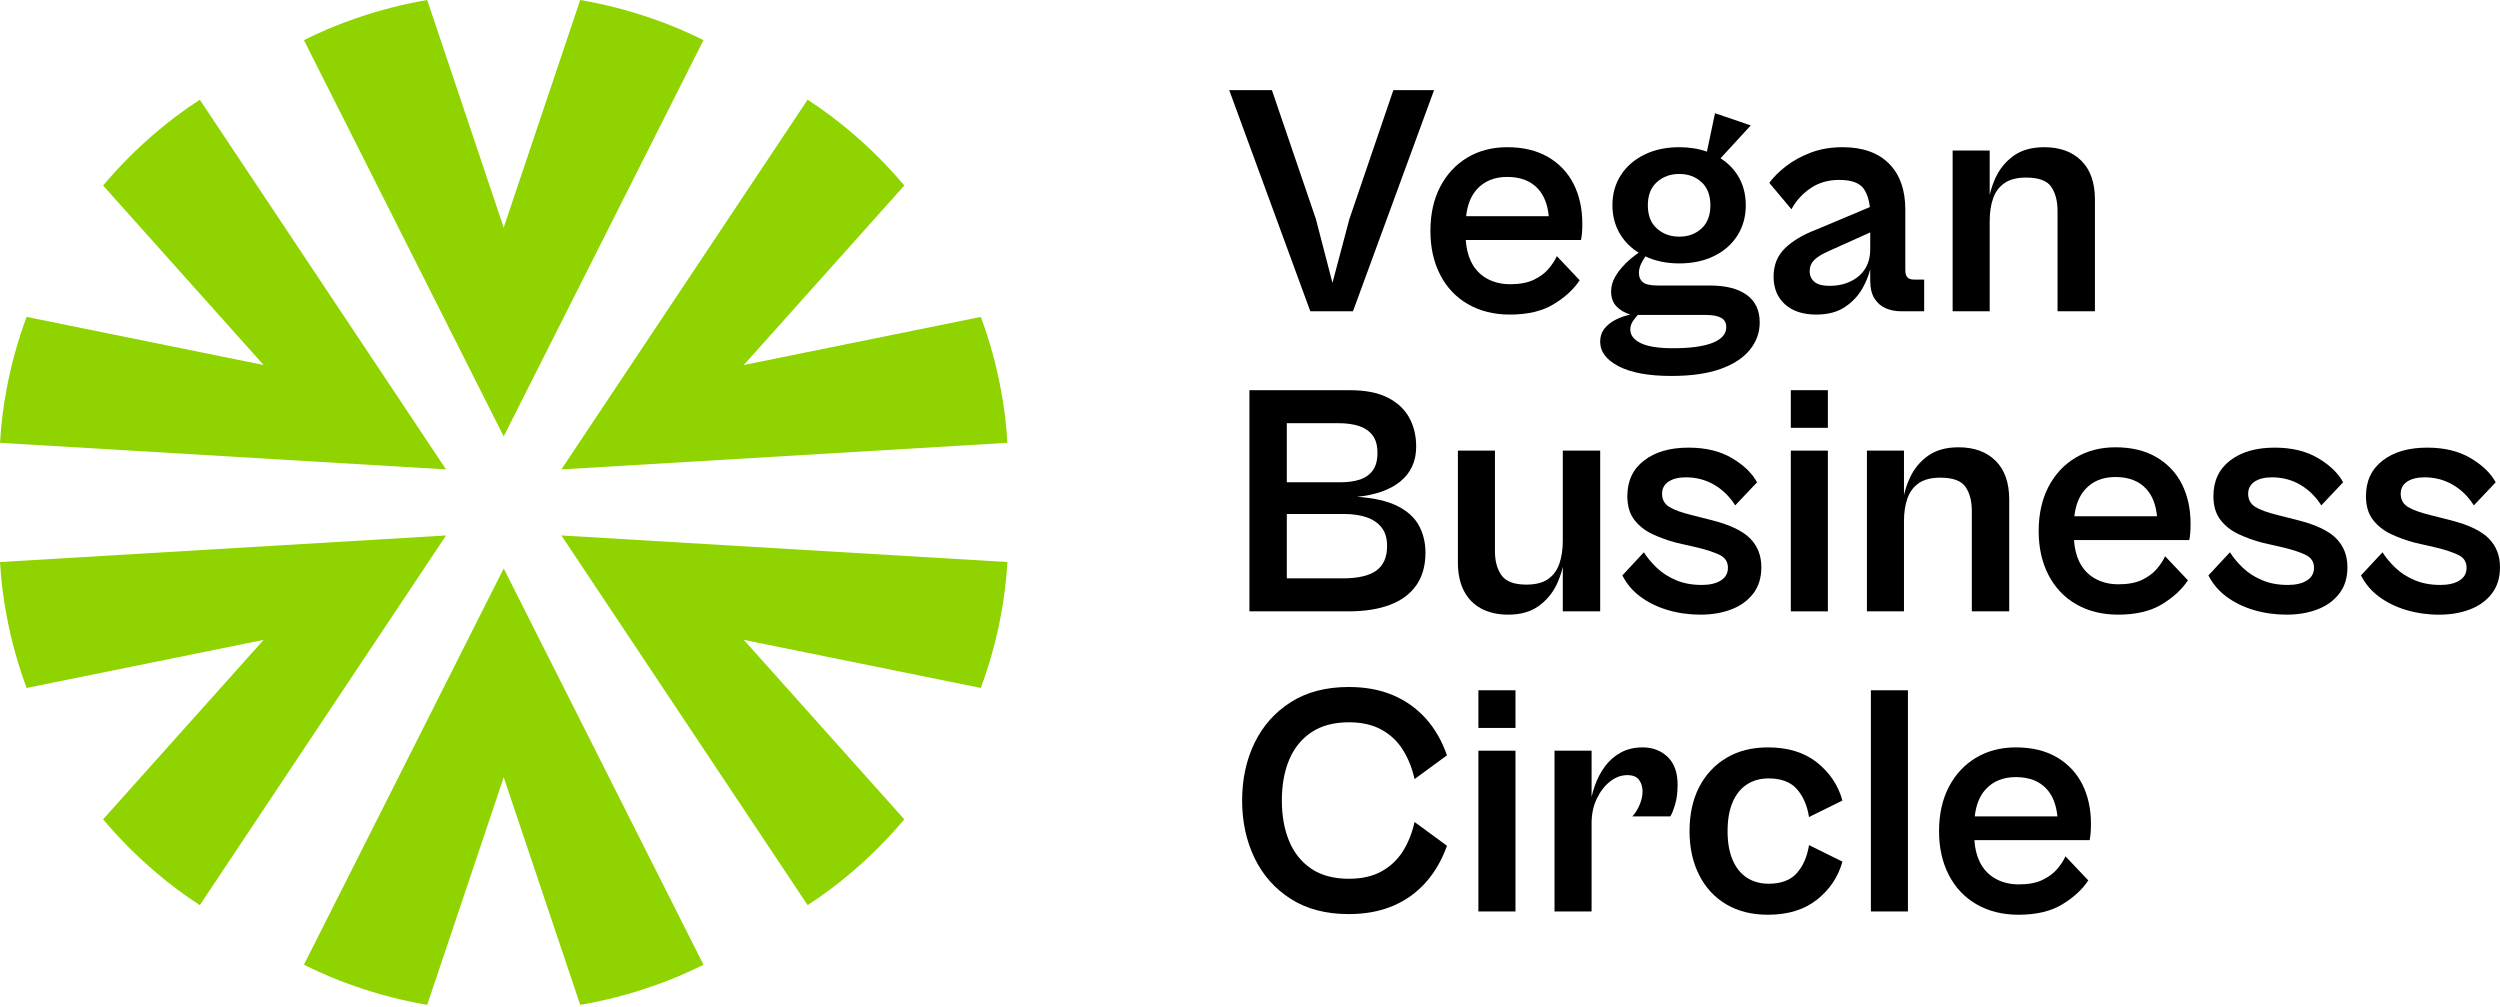 <svg width="134" height="54" viewBox="0 0 134 54" fill="none" xmlns="http://www.w3.org/2000/svg">
<path d="M72.52 16.684L76.866 4.83H74.684L72.325 11.748L71.42 15.163L70.534 11.748L68.174 4.83H65.886L70.232 16.684H72.52Z" fill="black"/>
<path d="M79.154 10.155C79.555 9.708 80.099 9.483 80.786 9.483C81.506 9.483 82.063 9.701 82.454 10.137C82.769 10.49 82.954 10.975 83.014 11.589H78.583C78.653 10.98 78.842 10.502 79.154 10.155ZM80.927 16.861C81.886 16.861 82.668 16.675 83.277 16.304C83.888 15.933 84.351 15.505 84.671 15.021L83.447 13.729C83.34 13.965 83.186 14.197 82.985 14.428C82.785 14.659 82.521 14.85 82.195 15.004C81.87 15.156 81.454 15.234 80.945 15.234C80.473 15.234 80.053 15.13 79.685 14.924C79.32 14.717 79.039 14.414 78.843 14.012C78.686 13.688 78.595 13.303 78.564 12.863H84.741C84.764 12.768 84.782 12.641 84.795 12.482C84.806 12.323 84.812 12.16 84.812 11.995C84.812 11.194 84.658 10.485 84.351 9.873C84.044 9.259 83.588 8.775 82.985 8.421C82.383 8.068 81.649 7.89 80.786 7.89C79.981 7.89 79.269 8.076 78.648 8.447C78.028 8.82 77.543 9.341 77.194 10.014C76.845 10.686 76.67 11.476 76.67 12.385C76.67 13.269 76.845 14.051 77.194 14.729C77.543 15.408 78.039 15.933 78.684 16.304C79.328 16.675 80.077 16.861 80.927 16.861Z" fill="black"/>
<path d="M87.516 17.224C87.605 17.088 87.697 16.974 87.792 16.879H91.393C91.771 16.879 92.056 16.929 92.243 17.029C92.433 17.129 92.528 17.298 92.528 17.534C92.528 17.899 92.286 18.179 91.801 18.374C91.316 18.569 90.606 18.665 89.672 18.665C88.891 18.665 88.315 18.574 87.942 18.391C87.57 18.209 87.384 17.964 87.384 17.658C87.384 17.504 87.429 17.359 87.516 17.224ZM88.812 9.758C89.137 9.469 89.537 9.324 90.009 9.324C90.481 9.324 90.878 9.469 91.197 9.758C91.516 10.046 91.677 10.463 91.677 11.005C91.677 11.547 91.516 11.963 91.197 12.251C90.878 12.541 90.481 12.685 90.009 12.685C89.537 12.685 89.137 12.541 88.812 12.251C88.487 11.963 88.324 11.547 88.324 11.005C88.324 10.463 88.487 10.046 88.812 9.758ZM86.772 19.639C87.44 19.981 88.378 20.151 89.583 20.151C90.636 20.151 91.511 20.028 92.209 19.78C92.906 19.533 93.433 19.19 93.788 18.754C94.142 18.318 94.32 17.828 94.32 17.285C94.32 16.636 94.089 16.145 93.628 15.809C93.167 15.473 92.51 15.304 91.658 15.304H88.874C88.472 15.304 88.2 15.245 88.058 15.128C87.916 15.009 87.845 14.844 87.845 14.631C87.845 14.455 87.893 14.275 87.986 14.093C88.056 13.96 88.123 13.848 88.192 13.743C88.717 13.991 89.322 14.119 90.009 14.119C90.718 14.119 91.342 13.985 91.88 13.72C92.419 13.455 92.835 13.086 93.131 12.615C93.426 12.143 93.574 11.606 93.574 11.005C93.574 10.391 93.426 9.851 93.131 9.386C92.901 9.024 92.597 8.725 92.221 8.484L93.84 6.723L91.925 6.067L91.491 8.128C91.048 7.97 90.554 7.89 90.009 7.89C89.3 7.89 88.676 8.024 88.138 8.289C87.599 8.554 87.179 8.92 86.879 9.386C86.577 9.851 86.426 10.391 86.426 11.005C86.426 11.606 86.577 12.143 86.879 12.615C87.119 12.991 87.439 13.3 87.831 13.545C87.57 13.729 87.33 13.924 87.118 14.136C86.881 14.373 86.695 14.614 86.559 14.861C86.424 15.109 86.355 15.363 86.355 15.623C86.355 15.953 86.45 16.219 86.639 16.419C86.829 16.619 87.077 16.766 87.384 16.861C87.112 16.92 86.852 17.011 86.604 17.135C86.355 17.259 86.154 17.419 86 17.613C85.846 17.808 85.769 18.04 85.769 18.311C85.769 18.854 86.104 19.296 86.772 19.639Z" fill="black"/>
<path d="M100.093 14.171C99.993 14.408 99.845 14.611 99.65 14.783C99.454 14.953 99.224 15.086 98.958 15.18C98.692 15.275 98.393 15.321 98.062 15.321C97.696 15.321 97.427 15.251 97.255 15.109C97.084 14.967 96.998 14.773 96.998 14.525C96.998 14.301 97.078 14.106 97.237 13.941C97.397 13.776 97.666 13.611 98.045 13.446L100.244 12.458V13.375C100.244 13.67 100.193 13.935 100.093 14.171ZM100.244 15.021C100.244 15.434 100.32 15.761 100.474 16.003C100.629 16.245 100.829 16.419 101.077 16.525C101.327 16.631 101.598 16.684 101.893 16.684H103.135V14.985H102.586C102.432 14.985 102.317 14.947 102.24 14.87C102.162 14.794 102.125 14.661 102.125 14.473V11.235C102.125 10.173 101.831 9.35 101.246 8.766C100.661 8.183 99.837 7.89 98.771 7.89C98.134 7.89 97.559 7.988 97.051 8.183C96.543 8.378 96.102 8.619 95.73 8.908C95.357 9.198 95.058 9.495 94.834 9.801L96.022 11.217C96.271 10.756 96.614 10.38 97.051 10.084C97.488 9.79 97.997 9.643 98.577 9.643C99.251 9.643 99.698 9.81 99.915 10.146C100.084 10.404 100.185 10.721 100.225 11.099L97.335 12.314C96.626 12.585 96.07 12.919 95.668 13.314C95.265 13.709 95.064 14.213 95.064 14.826C95.064 15.451 95.269 15.948 95.676 16.313C96.085 16.679 96.644 16.861 97.353 16.861C97.979 16.861 98.497 16.723 98.904 16.445C99.313 16.169 99.629 15.824 99.854 15.41C100.034 15.079 100.162 14.755 100.244 14.438V15.021Z" fill="black"/>
<path d="M106.647 11.854C106.647 11.383 106.708 10.973 106.834 10.624C106.958 10.276 107.161 10.005 107.445 9.81C107.729 9.615 108.113 9.518 108.598 9.518C109.273 9.518 109.721 9.684 109.947 10.014C110.171 10.344 110.284 10.775 110.284 11.305V16.684H112.288V10.686C112.288 9.79 112.046 9.1 111.561 8.616C111.076 8.133 110.413 7.89 109.573 7.89C108.912 7.89 108.368 8.041 107.942 8.341C107.517 8.643 107.191 9.035 106.967 9.518C106.826 9.819 106.722 10.13 106.647 10.449V8.068H104.661V16.684H106.647V11.854Z" fill="black"/>
<path d="M73.575 25.223C73.404 25.453 73.171 25.615 72.875 25.709C72.579 25.804 72.231 25.85 71.828 25.85H68.973V22.684H71.757C72.17 22.684 72.532 22.734 72.84 22.834C73.147 22.934 73.389 23.099 73.567 23.33C73.745 23.559 73.832 23.875 73.832 24.276C73.832 24.678 73.747 24.993 73.575 25.223ZM73.247 27.726C73.59 27.844 73.859 28.026 74.054 28.275C74.249 28.523 74.348 28.853 74.348 29.265C74.348 29.866 74.154 30.306 73.771 30.584C73.386 30.861 72.786 31 71.97 31H68.973V27.549H72.023C72.496 27.549 72.904 27.609 73.247 27.726ZM75.048 25.815C75.325 25.591 75.538 25.323 75.686 25.01C75.833 24.698 75.907 24.341 75.907 23.94C75.907 23.35 75.781 22.828 75.527 22.374C75.272 21.92 74.885 21.564 74.365 21.304C73.845 21.044 73.177 20.915 72.36 20.915H68.973H67.961H66.969V32.769H67.961H68.973H72.272C73.134 32.769 73.874 32.654 74.489 32.424C75.103 32.194 75.577 31.846 75.907 31.38C76.239 30.914 76.405 30.326 76.405 29.619C76.405 29.089 76.29 28.608 76.058 28.178C75.829 27.748 75.444 27.396 74.905 27.125C74.367 26.854 73.643 26.688 72.733 26.629C73.218 26.583 73.656 26.49 74.045 26.355C74.435 26.219 74.769 26.039 75.048 25.815Z" fill="black"/>
<path d="M83.766 30.385V32.769H85.77V24.153H83.766V28.983C83.766 29.454 83.703 29.868 83.579 30.221C83.455 30.575 83.251 30.849 82.968 31.044C82.683 31.238 82.299 31.335 81.815 31.335C81.164 31.335 80.721 31.17 80.484 30.84C80.247 30.51 80.129 30.079 80.129 29.549V24.153H78.143V30.15C78.143 30.74 78.249 31.244 78.462 31.663C78.674 32.081 78.985 32.4 79.394 32.619C79.801 32.836 80.284 32.945 80.838 32.945C81.501 32.945 82.045 32.793 82.47 32.485C82.896 32.179 83.222 31.786 83.447 31.309C83.586 31.011 83.691 30.703 83.766 30.385Z" fill="black"/>
<path d="M92.236 31.114C91.982 31.274 91.641 31.353 91.216 31.353C90.694 31.353 90.233 31.268 89.832 31.096C89.43 30.927 89.087 30.705 88.803 30.433C88.519 30.163 88.289 29.885 88.112 29.602L86.959 30.84C87.183 31.289 87.505 31.669 87.925 31.982C88.345 32.294 88.832 32.533 89.389 32.698C89.944 32.863 90.529 32.945 91.145 32.945C91.76 32.945 92.313 32.852 92.803 32.663C93.293 32.474 93.684 32.191 93.974 31.813C94.264 31.436 94.408 30.964 94.408 30.398C94.408 29.785 94.21 29.274 93.814 28.868C93.418 28.46 92.735 28.133 91.765 27.885L90.72 27.62C90.14 27.479 89.722 27.328 89.469 27.169C89.215 27.009 89.087 26.776 89.087 26.47C89.087 26.186 89.202 25.969 89.433 25.815C89.663 25.663 89.974 25.585 90.364 25.585C90.92 25.585 91.425 25.718 91.882 25.984C92.336 26.249 92.711 26.618 93.007 27.089L94.178 25.852C93.918 25.368 93.471 24.936 92.839 24.559C92.206 24.183 91.429 23.993 90.507 23.993C89.513 23.993 88.717 24.223 88.121 24.683C87.523 25.143 87.225 25.78 87.225 26.594C87.225 27.113 87.349 27.535 87.597 27.859C87.845 28.184 88.171 28.44 88.573 28.629C88.974 28.818 89.4 28.971 89.85 29.089L91.003 29.354C91.488 29.471 91.877 29.602 92.173 29.743C92.469 29.885 92.617 30.115 92.617 30.433C92.617 30.729 92.49 30.955 92.236 31.114Z" fill="black"/>
<path d="M95.987 32.769H97.974V24.153H95.987V32.769Z" fill="black"/>
<path d="M97.974 20.914H95.987V22.931H97.974V20.914Z" fill="black"/>
<path d="M105.353 26.099C105.577 26.429 105.69 26.859 105.69 27.39V32.769H107.694V26.771C107.694 25.874 107.452 25.185 106.967 24.701C106.482 24.218 105.82 23.975 104.98 23.975C104.318 23.975 103.774 24.125 103.348 24.426C102.923 24.728 102.597 25.12 102.373 25.603C102.232 25.904 102.13 26.214 102.053 26.533V24.153H100.067V32.769H102.053V27.939C102.053 27.466 102.116 27.056 102.24 26.709C102.364 26.361 102.568 26.09 102.851 25.895C103.135 25.7 103.519 25.603 104.004 25.603C104.679 25.603 105.127 25.769 105.353 26.099Z" fill="black"/>
<path d="M111.757 26.24C112.157 25.791 112.701 25.568 113.388 25.568C114.108 25.568 114.665 25.786 115.055 26.223C115.371 26.574 115.556 27.06 115.616 27.673H111.185C111.255 27.065 111.445 26.586 111.757 26.24ZM115.587 24.506C114.985 24.153 114.251 23.975 113.388 23.975C112.584 23.975 111.872 24.161 111.25 24.533C110.63 24.904 110.145 25.426 109.795 26.099C109.447 26.77 109.273 27.561 109.273 28.469C109.273 29.354 109.447 30.135 109.795 30.814C110.145 31.491 110.641 32.018 111.285 32.389C111.931 32.76 112.679 32.945 113.53 32.945C114.487 32.945 115.271 32.76 115.879 32.389C116.49 32.018 116.954 31.589 117.273 31.105L116.049 29.814C115.942 30.05 115.788 30.283 115.587 30.513C115.386 30.743 115.123 30.935 114.798 31.088C114.472 31.241 114.056 31.318 113.547 31.318C113.075 31.318 112.655 31.215 112.288 31.008C111.922 30.803 111.641 30.498 111.446 30.098C111.288 29.773 111.196 29.388 111.166 28.948H117.343C117.367 28.853 117.385 28.725 117.397 28.566C117.408 28.408 117.415 28.245 117.415 28.08C117.415 27.278 117.26 26.57 116.954 25.956C116.645 25.344 116.19 24.86 115.587 24.506Z" fill="black"/>
<path d="M123.179 27.885L122.132 27.62C121.554 27.479 121.137 27.328 120.882 27.169C120.627 27.009 120.501 26.776 120.501 26.47C120.501 26.188 120.616 25.969 120.847 25.815C121.078 25.661 121.388 25.585 121.778 25.585C122.333 25.585 122.839 25.718 123.294 25.984C123.749 26.249 124.125 26.618 124.421 27.089L125.591 25.85C125.332 25.368 124.885 24.936 124.253 24.559C123.62 24.181 122.842 23.993 121.92 23.993C120.927 23.993 120.132 24.223 119.535 24.683C118.937 25.143 118.639 25.78 118.639 26.594C118.639 27.113 118.763 27.535 119.011 27.859C119.259 28.184 119.585 28.44 119.986 28.629C120.388 28.818 120.814 28.971 121.264 29.089L122.417 29.354C122.9 29.471 123.292 29.602 123.588 29.743C123.882 29.885 124.031 30.115 124.031 30.434C124.031 30.728 123.903 30.955 123.649 31.114C123.395 31.274 123.055 31.353 122.629 31.353C122.109 31.353 121.648 31.268 121.246 31.096C120.843 30.927 120.501 30.705 120.218 30.434C119.933 30.163 119.703 29.885 119.525 29.602L118.372 30.84C118.596 31.289 118.92 31.669 119.339 31.982C119.759 32.294 120.247 32.533 120.803 32.698C121.358 32.863 121.943 32.945 122.559 32.945C123.173 32.945 123.726 32.852 124.216 32.663C124.708 32.474 125.098 32.191 125.387 31.813C125.678 31.436 125.822 30.964 125.822 30.398C125.822 29.785 125.624 29.274 125.228 28.868C124.832 28.46 124.149 28.133 123.179 27.885Z" fill="black"/>
<path d="M133.404 28.868C133.009 28.46 132.325 28.133 131.357 27.885L130.31 27.62C129.73 27.479 129.314 27.328 129.059 27.169C128.806 27.01 128.678 26.776 128.678 26.47C128.678 26.186 128.793 25.969 129.024 25.815C129.254 25.663 129.565 25.585 129.955 25.585C130.511 25.585 131.016 25.718 131.472 25.984C131.927 26.249 132.302 26.618 132.598 27.089L133.769 25.852C133.508 25.368 133.062 24.936 132.43 24.559C131.797 24.181 131.02 23.993 130.098 23.993C129.104 23.993 128.308 24.223 127.712 24.683C127.114 25.143 126.815 25.78 126.815 26.594C126.815 27.113 126.94 27.535 127.188 27.859C127.437 28.184 127.762 28.44 128.164 28.629C128.565 28.818 128.991 28.971 129.441 29.089L130.594 29.354C131.079 29.471 131.468 29.602 131.764 29.744C132.06 29.885 132.208 30.115 132.208 30.434C132.208 30.729 132.082 30.955 131.827 31.115C131.572 31.274 131.233 31.353 130.807 31.353C130.285 31.353 129.826 31.268 129.424 31.096C129.021 30.927 128.678 30.705 128.394 30.434C128.11 30.162 127.879 29.885 127.703 29.602L126.55 30.84C126.774 31.289 127.096 31.669 127.516 31.982C127.936 32.294 128.423 32.533 128.98 32.698C129.535 32.863 130.12 32.947 130.736 32.947C131.351 32.947 131.904 32.852 132.395 32.663C132.885 32.474 133.276 32.191 133.565 31.813C133.855 31.436 134 30.964 134 30.398C134 29.785 133.801 29.274 133.404 28.868Z" fill="black"/>
<path d="M70.285 39.255C70.817 38.895 71.491 38.715 72.307 38.715C72.981 38.715 73.558 38.845 74.037 39.104C74.515 39.364 74.9 39.724 75.19 40.184C75.479 40.644 75.69 41.169 75.82 41.759L77.558 40.485C77.285 39.707 76.904 39.045 76.414 38.503C75.922 37.96 75.335 37.545 74.648 37.255C73.963 36.967 73.177 36.823 72.29 36.823C71.072 36.823 70.036 37.094 69.185 37.637C68.334 38.179 67.687 38.908 67.243 39.822C66.799 40.735 66.578 41.765 66.578 42.909C66.578 44.04 66.799 45.067 67.243 45.988C67.687 46.908 68.334 47.639 69.185 48.182C70.036 48.724 71.072 48.995 72.29 48.995C73.177 48.995 73.963 48.85 74.648 48.562C75.335 48.273 75.922 47.854 76.414 47.305C76.904 46.757 77.285 46.099 77.558 45.333L75.82 44.059C75.69 44.649 75.479 45.174 75.19 45.634C74.9 46.093 74.515 46.453 74.037 46.713C73.558 46.973 72.981 47.102 72.307 47.102C71.491 47.102 70.817 46.923 70.285 46.563C69.753 46.203 69.356 45.708 69.096 45.077C68.836 44.445 68.707 43.723 68.707 42.909C68.707 42.083 68.836 41.358 69.096 40.733C69.356 40.108 69.753 39.615 70.285 39.255Z" fill="black"/>
<path d="M79.242 39.017H81.23V36.999H79.242V39.017Z" fill="black"/>
<path d="M79.242 48.854H81.23V40.237H79.242V48.854Z" fill="black"/>
<path d="M88.041 40.06C87.603 40.06 87.216 40.152 86.879 40.334C86.541 40.518 86.258 40.765 86.027 41.078C85.796 41.39 85.613 41.74 85.478 42.13C85.41 42.322 85.354 42.515 85.309 42.709V40.237H83.322V48.854H85.309V44.112C85.309 43.64 85.4 43.209 85.583 42.82C85.767 42.432 86.003 42.122 86.294 41.892C86.583 41.662 86.893 41.547 87.225 41.547C87.52 41.547 87.73 41.632 87.854 41.803C87.978 41.974 88.041 42.178 88.041 42.413C88.041 42.662 87.984 42.912 87.872 43.165C87.76 43.419 87.632 43.617 87.49 43.758H89.531C89.613 43.628 89.698 43.413 89.787 43.113C89.876 42.812 89.92 42.46 89.92 42.059C89.92 41.41 89.743 40.915 89.389 40.573C89.034 40.232 88.584 40.06 88.041 40.06Z" fill="black"/>
<path d="M93.627 42.05C93.958 41.833 94.349 41.723 94.799 41.723C95.473 41.723 95.978 41.915 96.315 42.298C96.652 42.682 96.868 43.18 96.963 43.793L98.754 42.909C98.53 42.095 98.077 41.417 97.397 40.874C96.717 40.332 95.839 40.06 94.763 40.06C93.899 40.06 93.155 40.249 92.528 40.627C91.9 41.004 91.416 41.527 91.073 42.193C90.73 42.859 90.559 43.645 90.559 44.554C90.559 45.439 90.73 46.22 91.073 46.898C91.416 47.577 91.9 48.102 92.528 48.473C93.155 48.844 93.899 49.03 94.763 49.03C95.839 49.03 96.717 48.759 97.397 48.217C98.077 47.674 98.53 46.995 98.754 46.182L96.963 45.298C96.868 45.91 96.652 46.409 96.315 46.793C95.978 47.175 95.473 47.368 94.799 47.368C94.349 47.368 93.958 47.258 93.627 47.04C93.296 46.822 93.042 46.503 92.865 46.084C92.687 45.665 92.598 45.155 92.598 44.554C92.598 43.942 92.687 43.424 92.865 43.005C93.042 42.588 93.296 42.269 93.627 42.05Z" fill="black"/>
<path d="M100.279 48.854H102.265V36.999H100.279V48.854Z" fill="black"/>
<path d="M106.417 42.325C106.818 41.877 107.362 41.653 108.049 41.653C108.769 41.653 109.325 41.87 109.715 42.307C110.031 42.659 110.217 43.144 110.277 43.758H105.846C105.916 43.15 106.105 42.672 106.417 42.325ZM110.248 40.59C109.645 40.237 108.91 40.06 108.049 40.06C107.244 40.06 106.531 40.245 105.91 40.618C105.29 40.989 104.805 41.512 104.456 42.183C104.107 42.855 103.933 43.647 103.933 44.554C103.933 45.439 104.107 46.22 104.456 46.898C104.805 47.577 105.302 48.102 105.946 48.473C106.591 48.844 107.339 49.03 108.19 49.03C109.147 49.03 109.93 48.844 110.54 48.473C111.149 48.102 111.613 47.674 111.933 47.19L110.709 45.899C110.603 46.135 110.448 46.368 110.248 46.598C110.047 46.828 109.784 47.019 109.458 47.173C109.132 47.327 108.716 47.403 108.208 47.403C107.735 47.403 107.315 47.299 106.948 47.093C106.582 46.887 106.302 46.583 106.106 46.182C105.948 45.858 105.858 45.473 105.827 45.032H112.003C112.027 44.938 112.045 44.81 112.057 44.652C112.069 44.493 112.075 44.33 112.075 44.165C112.075 43.363 111.921 42.655 111.613 42.042C111.305 41.428 110.851 40.945 110.248 40.59Z" fill="black"/>
<path d="M34.981 1.004C33.712 0.559 32.413 0.226 31.1 0L26.998 12.198L22.898 0C21.584 0.225 20.285 0.559 19.017 1.003C18.086 1.323 17.176 1.709 16.29 2.151L26.998 23.391L37.707 2.151C36.822 1.709 35.912 1.323 34.981 1.004Z" fill="#8FD400"/>
<path d="M8.344 7.112C7.321 7.98 6.381 8.929 5.526 9.944L14.129 19.564L1.426 16.986C0.966 18.228 0.607 19.509 0.361 20.82C0.174 21.78 0.058 22.754 0 23.735L23.908 25.16L10.71 5.345C9.88 5.885 9.088 6.473 8.344 7.112Z" fill="#8FD400"/>
<path d="M0.362 33.04C0.608 34.352 0.966 35.633 1.426 36.874L14.131 34.297L5.526 43.916C6.381 44.931 7.321 45.882 8.344 46.748C9.088 47.388 9.88 47.975 10.71 48.515L23.908 28.7L0 30.125C0.058 31.108 0.174 32.08 0.362 33.04Z" fill="#8FD400"/>
<path d="M19.017 52.857C20.285 53.302 21.584 53.634 22.898 53.861L26.999 41.663L31.1 53.861C32.414 53.635 33.712 53.302 34.981 52.857C35.913 52.538 36.822 52.152 37.707 51.709L26.999 30.469L16.29 51.709C17.177 52.152 18.086 52.538 19.017 52.857Z" fill="#8FD400"/>
<path d="M45.654 46.747C46.676 45.88 47.617 44.931 48.471 43.916L39.868 34.297L52.572 36.874C53.032 35.633 53.391 34.35 53.636 33.04C53.823 32.08 53.941 31.107 53.997 30.125L30.091 28.7L43.289 48.515C44.117 47.975 44.909 47.387 45.654 46.747Z" fill="#8FD400"/>
<path d="M53.635 20.82C53.391 19.509 53.031 18.228 52.572 16.986L39.868 19.564L48.471 9.944C47.617 8.929 46.676 7.979 45.654 7.112C44.909 6.473 44.117 5.885 43.288 5.345L30.09 25.16L53.997 23.735C53.94 22.753 53.823 21.779 53.635 20.82Z" fill="#8FD400"/>
</svg>
